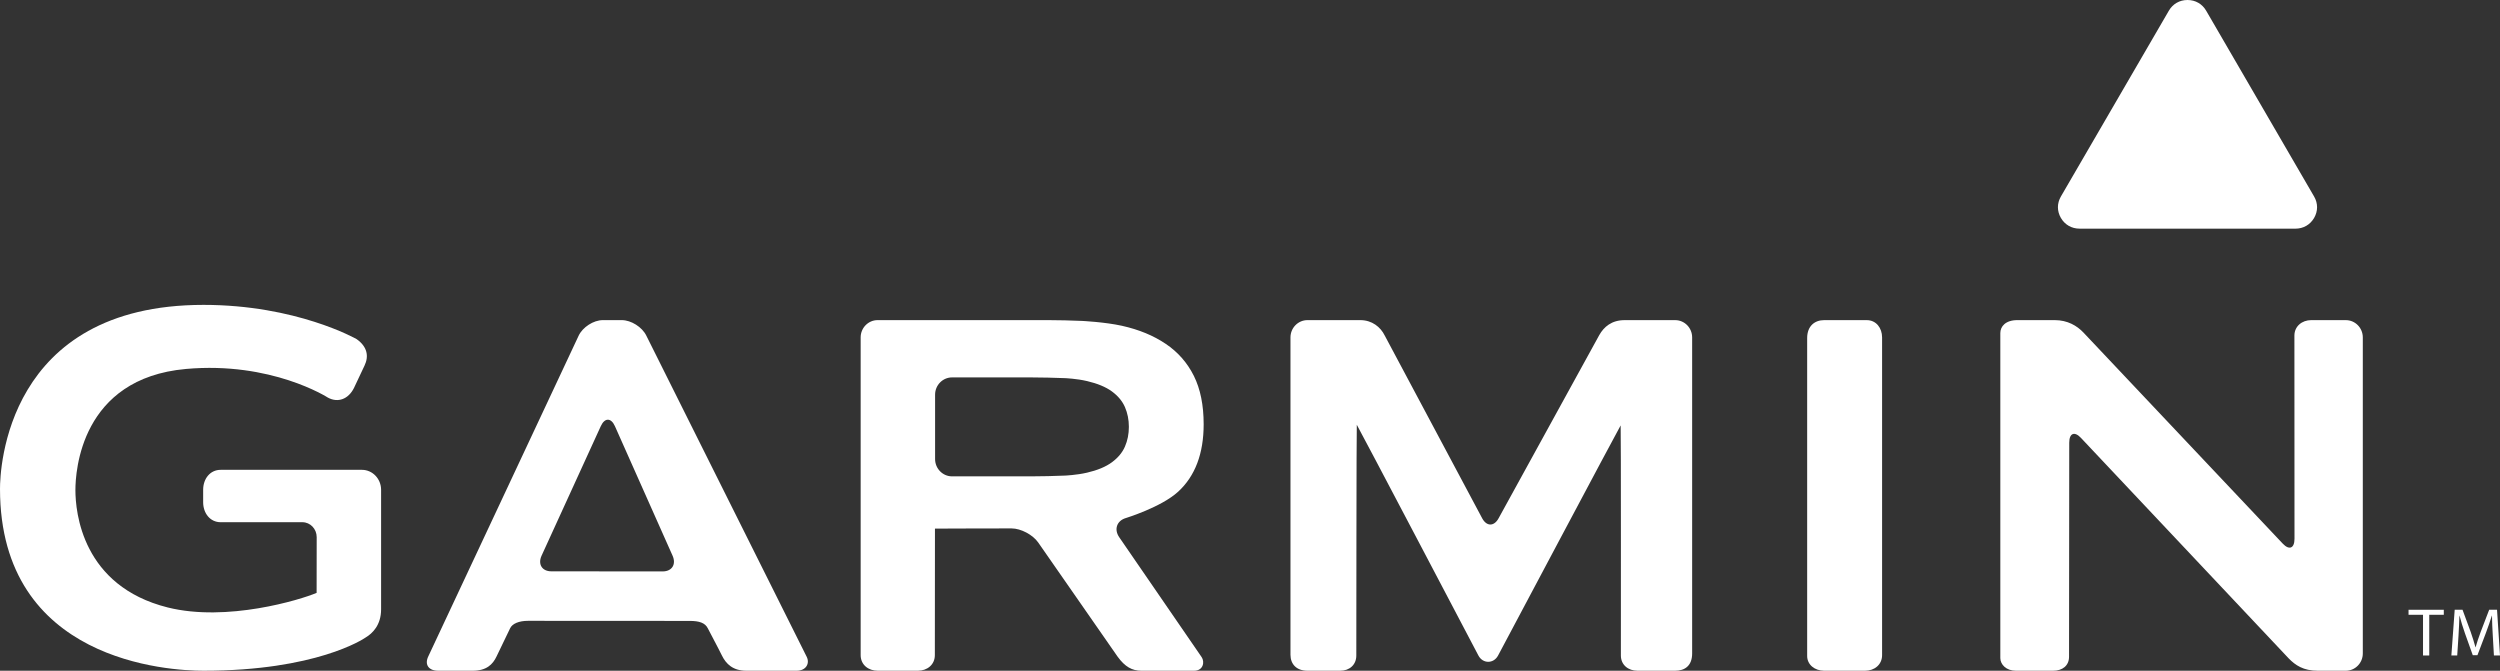 <?xml version="1.0" encoding="UTF-8"?>
<svg width="164px" height="44px" viewBox="0 0 164 44" version="1.1" xmlns="http://www.w3.org/2000/svg" xmlns:xlink="http://www.w3.org/1999/xlink">
    <rect x="0" y="0" width="164" height="44" fill="#333333" stroke="none"/>
    <title>Garmin_logo_2006</title>
    <g id="Marketing-website" stroke="none" stroke-width="1" fill="none" fill-rule="evenodd">
        <g id="Homepage--desktop" transform="translate(-339, -1832)" fill="#FFFFFF">
            <g id="Garmin_logo_2006" transform="translate(339, 1832)">
                <g id="g2233" transform="translate(28, 21)" fill-rule="nonzero">
                    <path d="M14.396,1.013 C14.124,0.456 13.402,0 12.79,0 L11.547,0 C10.936,0 10.222,0.461 9.958,1.023 L0.102,22.046 C-0.172,22.602 0.126,23 0.738,23 L3.015,23 C3.914,23 4.327,22.583 4.57,22.071 C4.814,21.559 5.357,20.448 5.461,20.221 C5.601,19.914 6.035,19.726 6.645,19.726 L17.249,19.732 C17.861,19.733 18.253,19.852 18.434,20.221 C18.552,20.461 19.094,21.461 19.36,22.007 C19.629,22.553 20.08,23 20.956,23 L24.261,23 C24.872,23 25.14,22.527 24.92,22.087 C24.699,21.646 14.396,1.013 14.396,1.013 Z M8.169,16.479 C7.559,16.479 7.271,16.015 7.528,15.451 L11.412,6.956 C11.67,6.39 12.088,6.394 12.34,6.959 L16.121,15.454 C16.374,16.021 16.081,16.485 15.471,16.485 L8.169,16.479 Z M90.55,1.176 C90.55,1.379 90.55,21.624 90.55,22.032 C90.55,22.606 91.05,23 91.662,23 L94.355,23 C94.965,23 95.465,22.602 95.465,21.978 L95.465,1.134 C95.465,0.509 95.071,0.001 94.46,0.001 L91.662,0.001 C91.05,1.40431308e-12 90.55,0.384 90.55,1.176 Z M45.419,14.239 C45.068,13.729 45.261,13.165 45.845,12.987 C45.845,12.987 48.172,12.276 49.286,11.256 C50.4,10.233 50.96,8.757 50.96,6.832 C50.96,5.574 50.745,4.516 50.316,3.655 C49.887,2.797 49.272,2.094 48.471,1.556 C47.671,1.016 46.713,0.619 45.597,0.371 C44.48,0.124 42.973,0.052 42.973,0.052 C42.362,0.023 41.363,0 40.753,0 L29.569,0 C28.959,0 28.459,0.509 28.459,1.133 L28.459,21.978 C28.459,22.602 28.959,23 29.569,23 L32.216,23 C32.827,23 33.326,22.602 33.326,21.978 C33.326,21.978 33.328,13.687 33.333,13.687 C33.338,13.687 33.341,13.683 33.341,13.677 C33.341,13.67 38.358,13.664 38.358,13.664 C38.968,13.664 39.756,14.081 40.109,14.591 L45.317,22.079 C45.801,22.742 46.262,23 46.872,23 L50.332,23 C50.943,23 51.039,22.412 50.827,22.106 C50.618,21.802 45.419,14.239 45.419,14.239 Z M43.313,10.006 C42.627,10.167 41.856,10.199 41.856,10.199 C41.246,10.227 40.248,10.249 39.637,10.249 L34.452,10.249 C33.841,10.249 33.342,9.738 33.342,9.115 L33.342,4.891 C33.342,4.267 33.841,3.758 34.452,3.758 L39.637,3.758 C40.248,3.758 41.246,3.78 41.856,3.806 C41.856,3.806 42.627,3.837 43.313,3.999 C43.998,4.16 44.542,4.386 44.94,4.677 C45.339,4.97 45.625,5.313 45.797,5.707 C45.967,6.102 46.054,6.532 46.054,7.002 C46.054,7.469 45.967,7.901 45.797,8.295 C45.625,8.69 45.339,9.033 44.94,9.326 C44.542,9.619 43.998,9.847 43.313,10.006 Z M123.617,0 C123.006,0 122.513,0.411 122.513,1.012 C122.513,1.3 122.519,14.345 122.519,14.345 C122.519,14.97 122.174,15.112 121.75,14.663 L108.674,0.815 C108.25,0.366 107.628,0 106.792,0 L104.333,0 C103.559,0 103.221,0.421 103.221,0.848 C103.221,1.273 103.221,21.742 103.221,22.169 C103.221,22.594 103.618,23 104.23,23 L106.693,23 C107.302,23 107.729,22.661 107.729,22.087 C107.729,21.798 107.742,8.041 107.742,8.041 C107.742,7.417 108.087,7.275 108.51,7.725 L122.144,22.197 C122.577,22.639 123.103,23 124.039,23 L125.889,23 C126.501,23 127,22.49 127,21.866 L127,1.134 C127,0.509 126.501,0.001 125.889,0.001 L123.617,0.001 L123.617,0 Z M70.307,13.001 C70.011,13.545 69.523,13.544 69.23,12.998 L62.839,1.013 C62.567,0.457 62.01,0 61.233,0 L57.767,0 C57.156,0 56.655,0.509 56.655,1.133 L56.655,21.951 C56.655,22.574 57.057,23 57.767,23 L59.921,23 C60.533,23 60.974,22.606 60.974,22.005 C60.974,21.717 60.983,6.864 61.006,6.864 C61.03,6.864 68.983,22.001 68.983,22.001 C69.271,22.55 69.978,22.553 70.272,22.006 C70.272,22.006 78.291,6.907 78.315,6.907 C78.34,6.907 78.33,21.572 78.33,22.005 C78.33,22.607 78.802,23 79.413,23 L81.895,23 C82.507,23 83.005,22.689 83.005,21.866 L83.005,1.134 C83.005,0.509 82.507,0.001 81.895,0.001 L78.572,0.001 C77.724,0.001 77.214,0.442 76.91,0.985 L70.307,13.001 Z" id="path2235"></path>
                </g>
                <g id="g2237" transform="translate(0, 20)" fill-rule="nonzero">
                    <path d="M0,12.064 C0,23.424 11.12,24 13.35,24 C20.729,24 23.847,21.917 23.976,21.826 C24.438,21.554 25,21.003 25,19.972 L25,12.131 C25,11.409 24.437,10.821 23.745,10.821 L14.475,10.821 C13.782,10.821 13.327,11.409 13.327,12.131 L13.327,12.943 C13.327,13.667 13.782,14.257 14.475,14.257 L19.837,14.257 C20.354,14.257 20.775,14.696 20.775,15.237 C20.775,15.237 20.77,18.674 20.77,18.892 C19.711,19.344 14.886,20.817 11.009,19.851 C5.385,18.445 4.947,13.597 4.947,12.145 C4.947,10.926 5.297,4.82 12.203,4.203 C17.794,3.703 21.475,6.061 21.512,6.084 C22.169,6.44 22.849,6.187 23.216,5.46 C23.217,5.454 23.913,3.983 23.913,3.983 C24.203,3.377 24.105,2.75 23.398,2.249 C23.351,2.22 19.432,0 13.351,0 C0.374,0.001 0,10.829 0,12.064 Z" id="path2239"></path>
                </g>
                <g id="g2241" transform="translate(158, 40)" fill-rule="nonzero">
                    <polygon id="path2243" points="0.95 0.33 0 0.33 0 0.001 2.313 0.001 2.313 0.33 1.359 0.33 1.359 3 0.95 3"></polygon>
                    <path d="M5.526,1.683 C5.503,1.264 5.475,0.757 5.475,0.388 L5.465,0.388 C5.354,0.734 5.229,1.113 5.072,1.527 L4.52,2.982 L4.214,2.982 L3.704,1.554 C3.556,1.127 3.436,0.743 3.347,0.388 L3.338,0.388 C3.328,0.761 3.305,1.26 3.277,1.714 L3.194,2.999 L2.81,2.999 L3.028,0 L3.542,0 L4.076,1.451 C4.205,1.82 4.307,2.15 4.391,2.461 L4.4,2.461 C4.483,2.159 4.595,1.829 4.734,1.451 L5.29,0 L5.805,0 L6,2.999 L5.601,2.999 L5.526,1.683 Z" id="path2245"></path>
                </g>
                <g id="use2254" transform="translate(135, 0)">
                    <path d="M15.581,15 L1.419,14.999 C0.9,14.999 0.454,14.743 0.194,14.296 C-0.065,13.849 -0.065,13.337 0.195,12.89 L7.277,0.702 C7.536,0.256 7.981,0 8.5,0 C9.019,0 9.465,0.256 9.724,0.702 L16.805,12.891 C17.065,13.338 17.065,13.85 16.805,14.297 C16.546,14.743 16.1,15 15.581,15 Z" id="XMLID_1_"></path>
                </g>
            </g>
        </g>
    </g>
</svg>